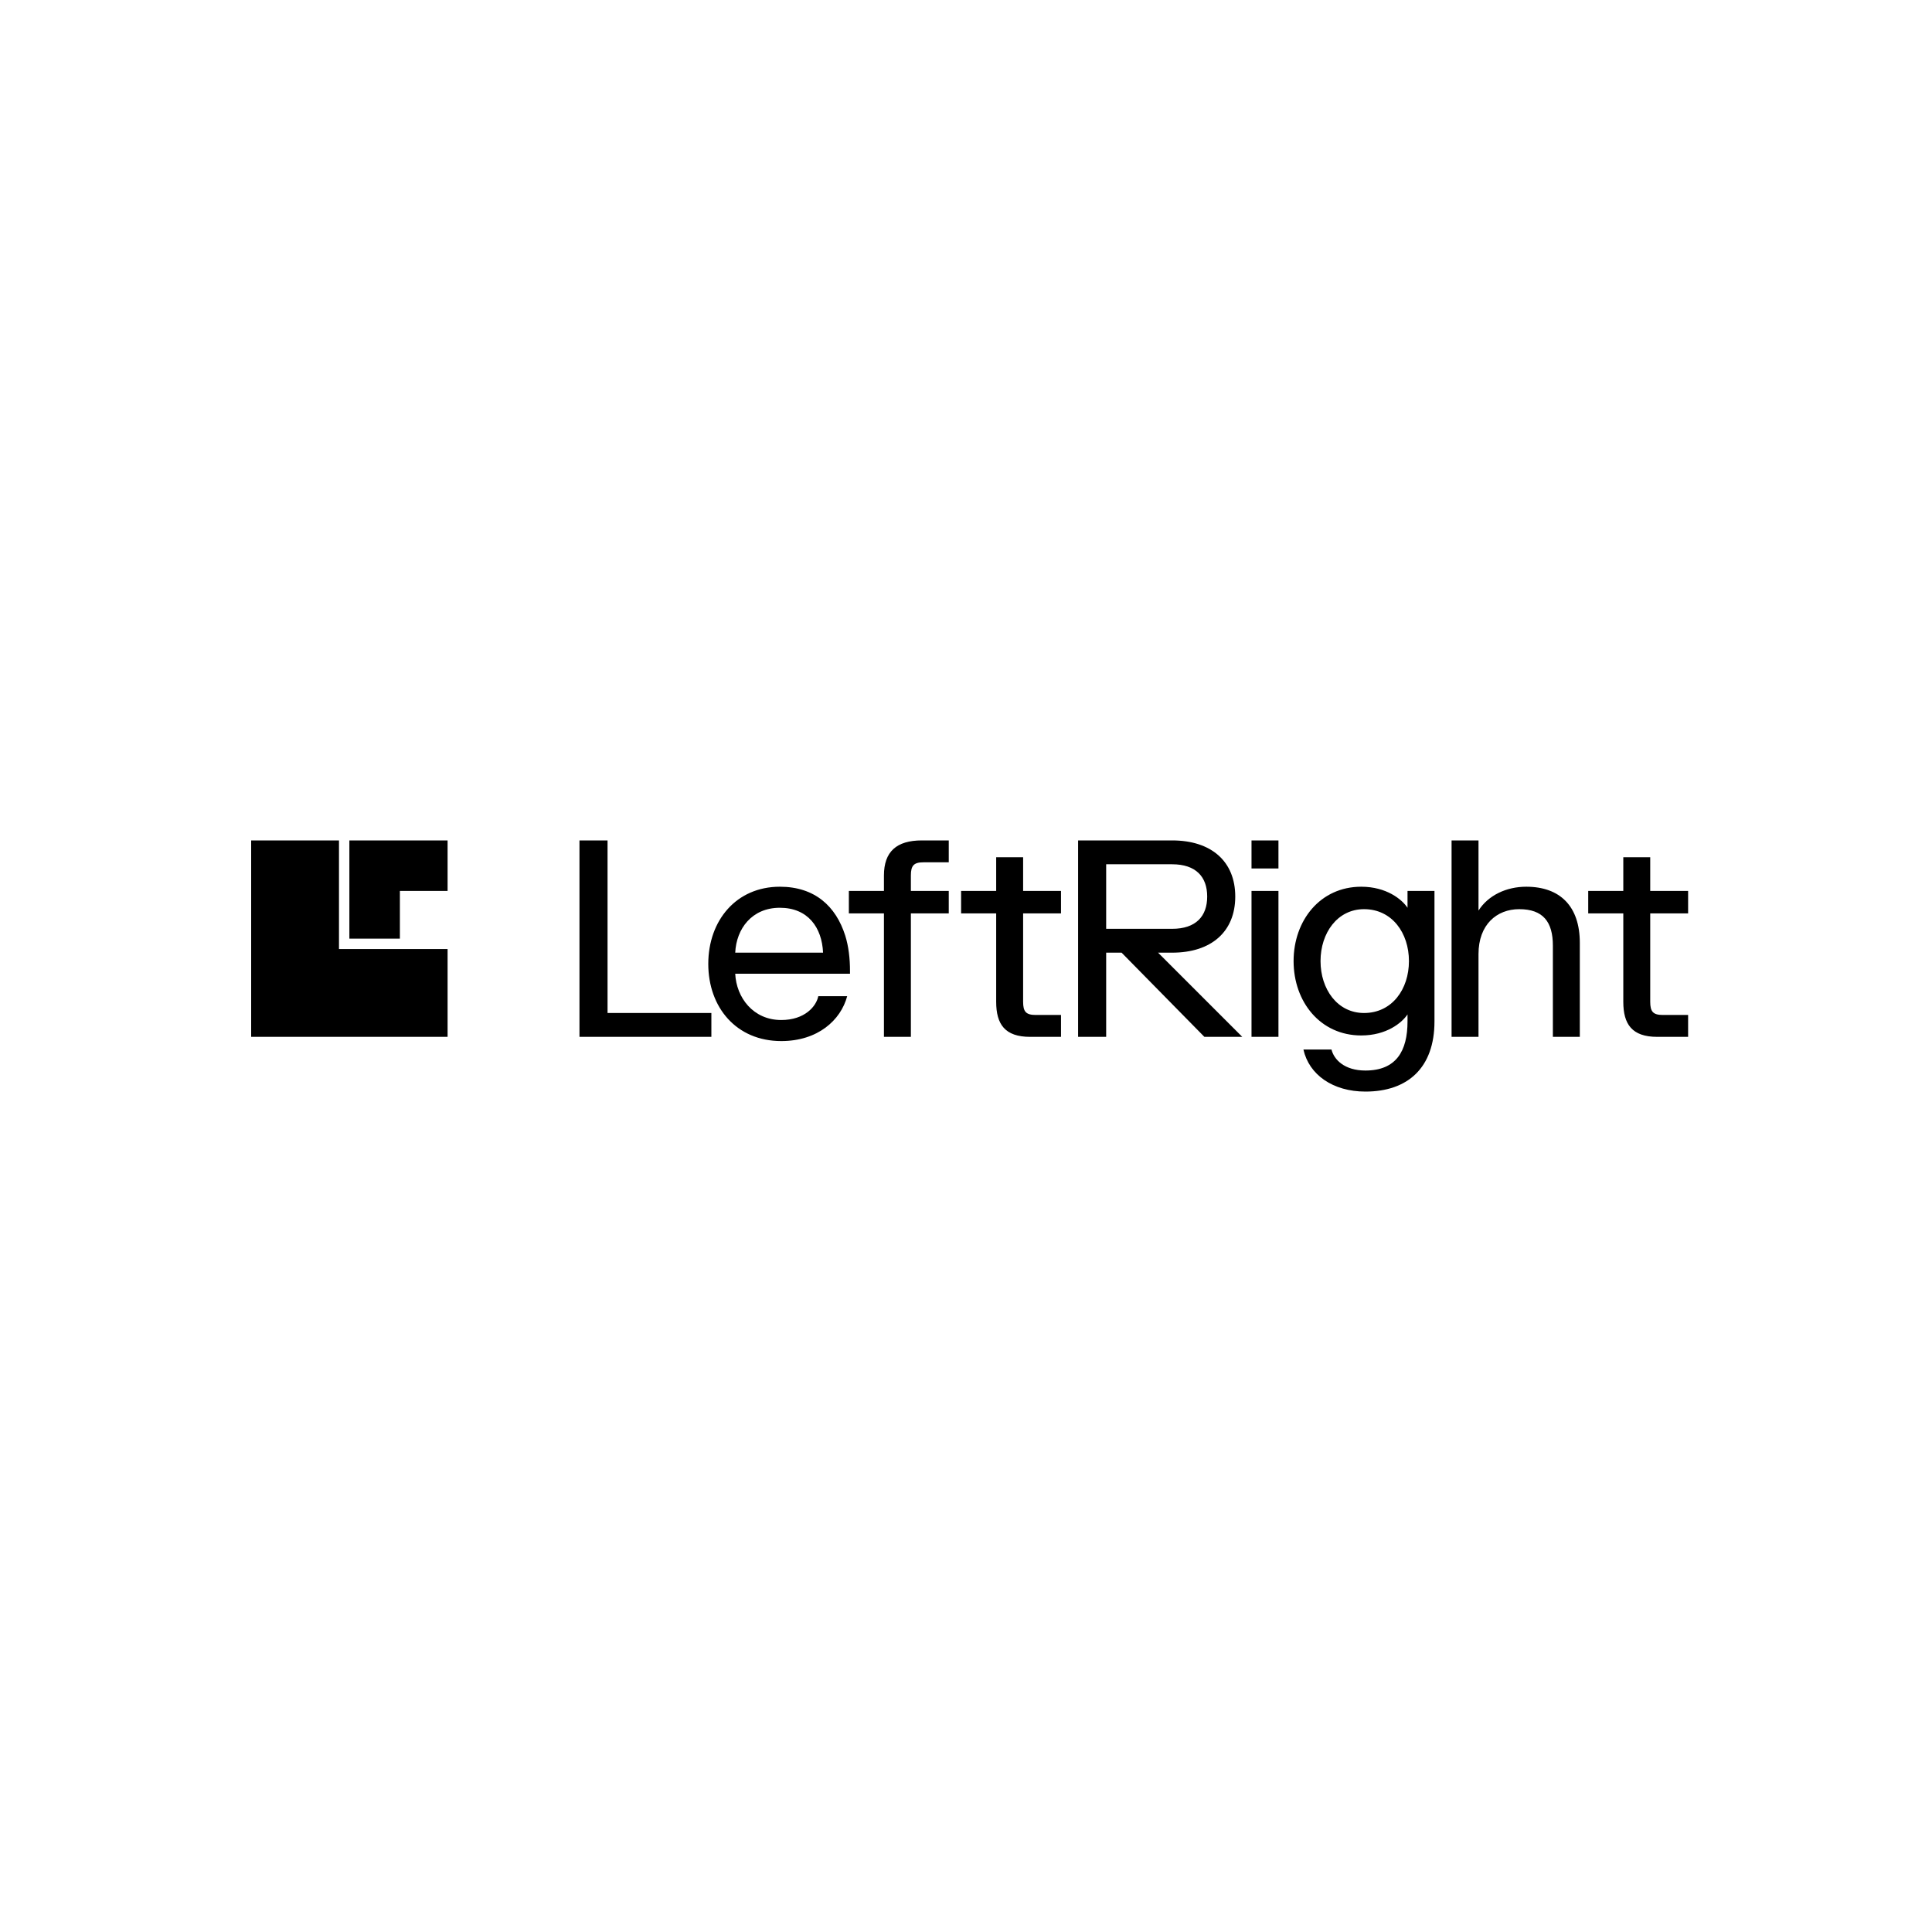 <svg width="200" height="200" viewBox="0 0 200 200" fill="none" xmlns="http://www.w3.org/2000/svg">
<path d="M168.043 94.553H164.412V92.229H168.043V88.743H170.831V92.229H174.753V94.553H170.831V103.704C170.831 104.721 171.121 105.069 172.139 105.069H174.753V107.335H171.558C168.943 107.335 168.043 106.028 168.043 103.704V94.553ZM153.054 94.262C154.071 92.665 155.959 91.793 157.994 91.793C161.508 91.793 163.542 93.827 163.542 97.603V107.335H160.753V97.894C160.753 95.425 159.736 94.117 157.266 94.117C154.943 94.117 153.054 95.715 153.054 98.765V107.335H150.266V87H153.054V94.262ZM141.204 94.117C138.445 94.117 136.701 96.587 136.701 99.492C136.701 102.397 138.445 104.866 141.204 104.866C144.109 104.866 145.853 102.397 145.853 99.492C145.853 96.587 144.109 94.117 141.204 94.117ZM145.706 105.011C145.125 105.883 143.527 107.19 140.913 107.19C136.672 107.19 133.912 103.704 133.912 99.492C133.912 95.279 136.672 91.793 140.913 91.793C143.527 91.793 145.125 93.101 145.706 93.972V92.229H148.496V105.737C148.496 110.531 145.736 113 141.349 113C137.979 113 135.51 111.257 134.929 108.643H137.834C138.095 109.688 139.17 110.821 141.349 110.821C144.545 110.821 145.706 108.788 145.706 105.737V105.011ZM129.556 92.229H132.345V107.335H129.556V92.229ZM129.556 87H132.345V89.905H129.556V87ZM121.337 96.151C123.806 96.151 124.968 94.844 124.968 92.81C124.968 90.776 123.806 89.469 121.337 89.469H114.51V96.151H121.337ZM119.884 98.62L128.6 107.335H124.678L116.108 98.62H114.51V107.335H111.604V87H121.337C125.404 87 127.873 89.179 127.873 92.81C127.873 96.441 125.404 98.62 121.337 98.62H119.884ZM103.124 94.553H99.493V92.229H103.124V88.743H105.913V92.229H109.835V94.553H105.913V103.704C105.913 104.721 106.203 105.069 107.22 105.069H109.835V107.335H106.639C104.024 107.335 103.124 106.028 103.124 103.704V94.553ZM87.874 92.229H91.505V90.631C91.505 88.162 92.812 87 95.427 87H98.215V89.266H95.601C94.584 89.266 94.294 89.615 94.294 90.631V92.229H98.215V94.553H94.294V107.335H91.505V94.553H87.874V92.229ZM76.11 98.62H85.203C85.087 96.005 83.634 93.972 80.729 93.972C77.824 93.972 76.226 96.151 76.11 98.62ZM87.701 103.123C87.033 105.621 84.651 107.771 80.874 107.771C76.226 107.771 73.321 104.285 73.321 99.782C73.321 95.279 76.226 91.793 80.729 91.793C84.36 91.793 86.539 93.827 87.497 96.848C87.846 97.952 87.991 99.23 87.991 100.508V100.799H76.11C76.226 103.268 77.969 105.592 80.874 105.592C83.315 105.592 84.505 104.169 84.709 103.123H87.701ZM59.987 87H62.893V104.866H73.641V107.335H59.987V87ZM36.167 87.002V97.169H41.396V92.231H46.334V87.002H36.167ZM46.334 98.243V107.335H26V87.002H35.092V98.243H46.334Z" fill="black"/>
</svg>
